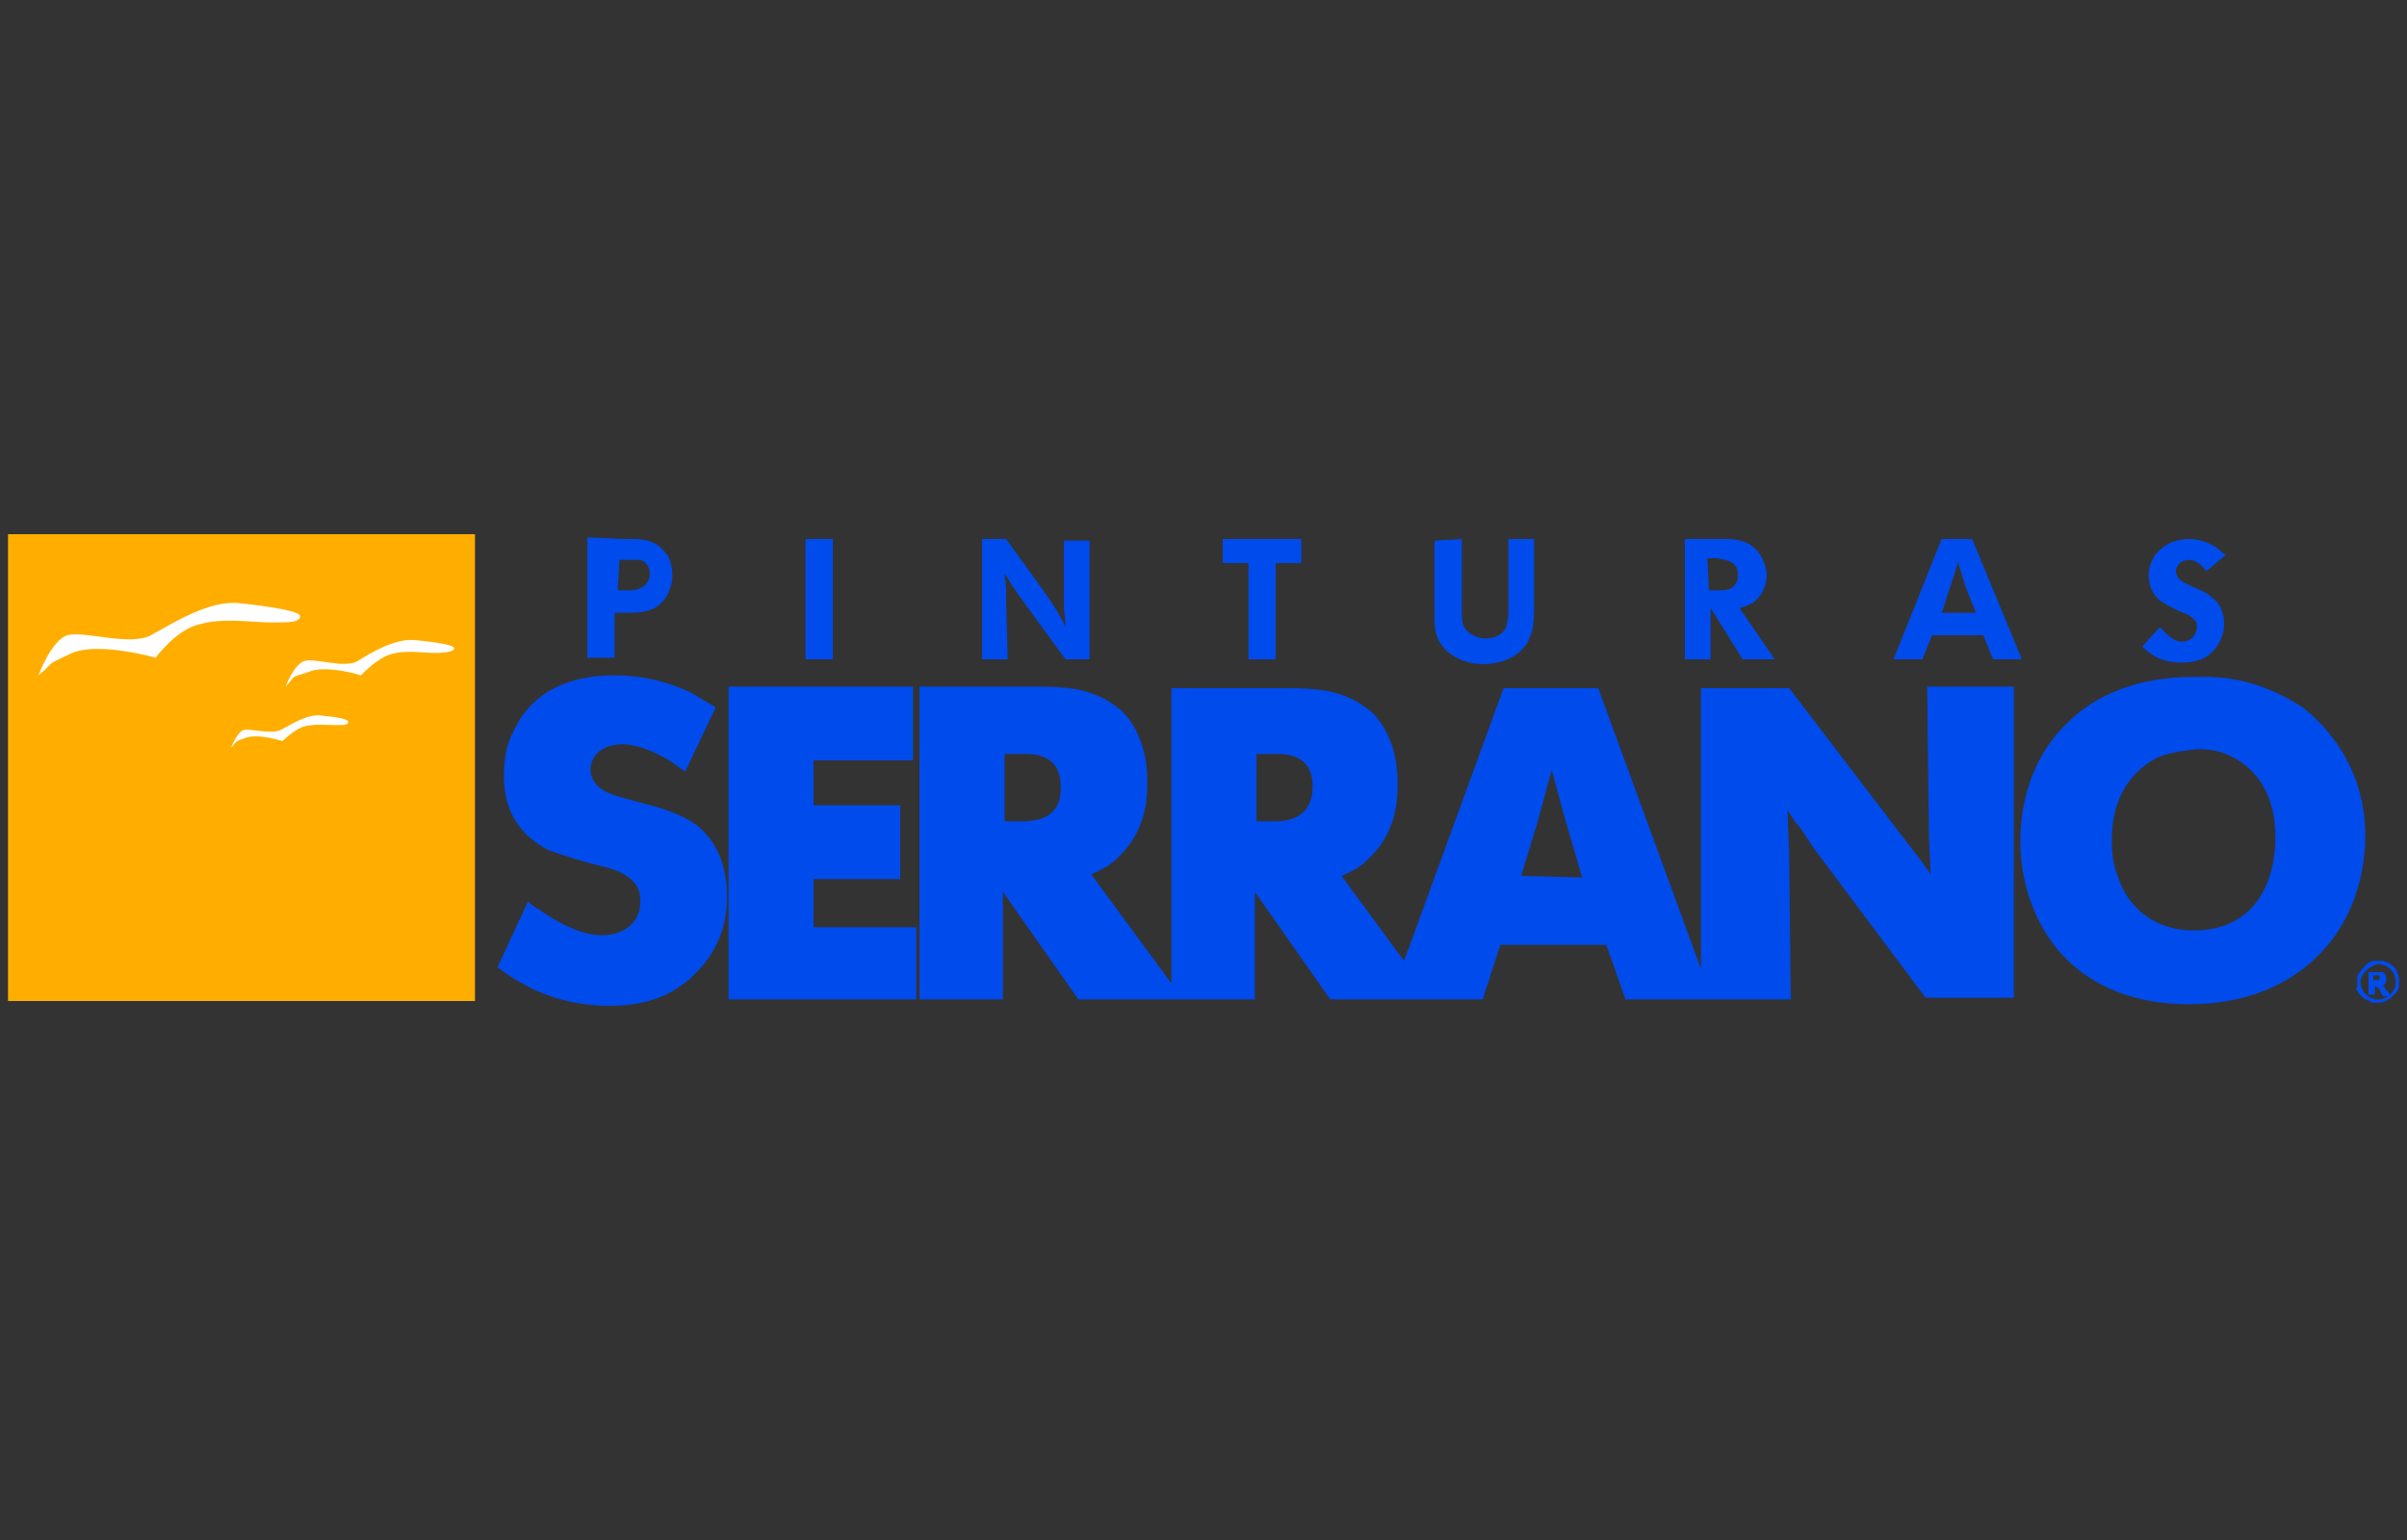 <?xml version="1.0" encoding="UTF-8"?> <svg xmlns="http://www.w3.org/2000/svg" xmlns:xlink="http://www.w3.org/1999/xlink" version="1.2" id="Layer_1" x="0px" y="0px" viewBox="0 0 150 96" xml:space="preserve"><rect x="0" y="0" width="150" height="96" fill="#333333" stroke="none"/> <g> <rect x="0.5" y="33.3" fill="#FFAE00" width="29.1" height="29.1"></rect> <path fill="#FFFFFF" d="M2.4,42.1c0,0,0.8-2.2,1.8-2.5s3.9,0.7,5.2,0s3.6-2.2,5.5-2s3.8,0.5,3.8,0.8c0,0.4-0.6,0.4-1.8,0.4 s-3-0.3-4.4,0.1C11,39.2,9.7,41,9.7,41s-3.5-1-5.2-0.3C2.6,41.6,3.6,41.1,2.4,42.1z"></path> <path fill="#FFFFFF" d="M17.8,42.8c0,0,0.5-1.4,1.2-1.6c0.6-0.2,2.5,0.5,3.3,0s2.3-1.4,3.5-1.3c1.2,0.1,2.5,0.3,2.5,0.5 s-0.4,0.3-1.2,0.3c-0.8,0-1.9-0.2-2.8,0.1s-1.8,1.3-1.8,1.3s-2.2-0.7-3.3-0.2C17.9,42.3,18.5,42.1,17.8,42.8z"></path> <path fill="#FFFFFF" d="M14.4,46.6c0,0,0.4-1,0.8-1.1c0.4-0.1,1.7,0.3,2.3,0s1.6-1,2.5-0.9s1.7,0.2,1.7,0.4s-0.3,0.2-0.8,0.2 s-1.3-0.1-2,0.1c-0.6,0.2-1.3,0.9-1.3,0.9s-1.5-0.5-2.3-0.2C14.5,46.3,14.9,46.1,14.4,46.6z"></path> <g> <path fill="#004BEC" d="M42.7,48.1c-0.3-0.2-0.7-0.5-1-0.7c-0.2-0.1-1.6-1-2.9-1c-1.5,0-2,0.9-2,1.6c0,0.5,0.3,0.9,0.7,1.2 s1.2,0.5,2.3,0.8c0.3,0.1,2.4,0.5,3.7,1.5c0.8,0.7,1.8,1.9,1.8,4.4c0,1.7-0.5,3.2-1.7,4.5c-1.5,1.7-3.4,2.3-5.6,2.3 c-3.7,0-5.9-1.6-7-2.4l1.9-4.1c0.2,0.2,0.5,0.4,0.7,0.5c1.7,1.2,3,1.6,3.9,1.6c1.3,0,2.4-0.7,2.4-2.1c0-0.5-0.1-0.9-0.4-1.2 c-0.6-0.7-1.6-0.9-2.4-1.1c-0.8-0.2-2.1-0.6-2.9-0.9c-1-0.5-2.8-1.7-2.8-4.6c0-1.4,0.3-2.3,0.6-2.8c0.7-1.6,2.4-3.5,6.3-3.5 c2.3,0,4,0.7,4.8,1.1c0.5,0.3,1,0.6,1.5,0.9L42.7,48.1z"></path> <path fill="#004BEC" d="M56.9,42.8v4.6h-6.2v2.8h5.4v4.6h-5.4v3h6.4v4.5H45.4V42.8L56.9,42.8L56.9,42.8z"></path> <path fill="#004BEC" d="M120.1,42.8l0.1,8.9c0,0.9,0.1,1.8,0.1,2.8c-0.5-0.8-1.1-1.5-1.7-2.3l-7.1-9.3H106v17.5l-6.4-17.5h-5.9 l-6.2,17l-3.9-5.3c0.5-0.2,0.8-0.4,1-0.5c0.6-0.4,0.9-0.8,1.1-1c1.4-1.6,1.4-3.5,1.4-4.3c0-2.3-0.9-3.7-1.6-4.4 c-0.5-0.4-1-0.7-1.2-0.8c-1.1-0.5-1.9-0.7-4.2-0.7H73v18.4l-5-6.8c0.5-0.2,0.8-0.4,1-0.5c0.6-0.4,0.9-0.8,1.1-1 c1.4-1.6,1.4-3.5,1.4-4.3c0-2.3-0.9-3.7-1.6-4.4c-0.5-0.4-1-0.7-1.2-0.8c-1.1-0.5-1.9-0.7-4.2-0.7h-7.2v19.5h5.2v-6.7l4.7,6.7H73 h0.8h4.4v-6.7l4.7,6.7h3.8h2.8h2.9l1.1-3.4h6.6l1.2,3.4h4.8h0.7h4.8l-0.1-8.8c0-1-0.1-2-0.1-3c0.2,0.3,0.4,0.7,0.7,1 c0.4,0.5,0.7,1.1,1.1,1.6l6.8,9.1h5.5V42.8H120.1z M63.5,51.2h-0.9v-4.2h1.2c0.6,0,2.3,0,2.3,2C66.2,51.3,64.1,51.2,63.5,51.2z M79.2,51.2h-0.9v-4.2h1.2c0.6,0,2.3,0,2.3,2C81.8,51.3,79.8,51.2,79.2,51.2z M94.8,54.6l1-3.3c0.3-1.1,0.6-2.2,0.9-3.3 c0.3,1.1,0.6,2.2,0.9,3.3l1,3.4L94.8,54.6L94.8,54.6z"></path> <path fill="#004BEC" d="M143.5,44.1c1.3,1,3.9,3.6,3.9,8c0,1.2-0.2,4.4-2.5,7c-1.3,1.5-3.9,3.5-8.5,3.5c-4.2,0-6.6-1.7-7.8-3 c-1-1-2.7-3.5-2.7-7.2c0-1.2,0.2-4.7,2.9-7.3c2.9-2.9,6.8-2.9,8.1-2.9C139.4,42.1,141.5,42.8,143.5,44.1z M134.5,47.2 c-1.2,0.6-2.9,2-2.9,5.2c0,0.4,0,1.3,0.4,2.3c0.7,2.1,2.5,3.3,4.7,3.3c1.4,0,2.7-0.4,3.7-1.5s1.4-2.8,1.4-4.3 c0-3.3-1.8-4.7-3.1-5.2c-0.7-0.3-1.5-0.3-1.8-0.3C136.4,46.8,135.5,46.8,134.5,47.2z"></path> </g> <g> <path fill="#004BEC" d="M38.9,33.6c0.2,0,0.4,0,0.6,0c0.8,0,1.5,0.2,2,0.9c0.2,0.2,0.4,0.7,0.4,1.4c0,0.3-0.1,1.1-0.7,1.7 c-0.6,0.6-1.4,0.6-2.3,0.6h-0.6V41h-1.7v-7.5L38.9,33.6L38.9,33.6z M38.5,36.8h0.7c0.2,0,0.4,0,0.6-0.1c0.6-0.2,0.7-0.7,0.7-0.9 c0-0.6-0.4-0.9-0.7-0.9c-0.1,0-0.3,0-0.5,0h-0.7L38.5,36.8L38.5,36.8z"></path> <path fill="#004BEC" d="M51.9,41.1h-1.7v-7.5h1.7V41.1z"></path> <path fill="#004BEC" d="M62.7,33.6l2.6,3.6c0.6,0.9,0.9,1.4,1.1,1.9c0-0.5-0.1-0.9-0.1-1.4c0-0.3,0-0.7,0-1v-3h1.6v7.4h-1.5 l-2.7-3.7c-0.2-0.3-0.5-0.7-0.7-1c-0.1-0.2-0.2-0.4-0.4-0.6c0,0.3,0.1,0.6,0.1,0.9s0,0.5,0,0.8l0.1,3.6h-1.6v-7.5H62.7z"></path> <path fill="#004BEC" d="M81.1,33.6v1.5h-1.6v6h-1.7v-6h-1.6v-1.5H81.1z"></path> <path fill="#004BEC" d="M91.1,33.6v4.6c0,0.4,0,0.8,0.3,1.1c0.2,0.2,0.6,0.5,1.2,0.5c0.9,0,1.3-0.6,1.3-0.9c0-0.1,0.1-0.3,0.1-0.6 v-4.7h1.6v4.2c0,0.8,0,1.6-0.5,2.4c-0.8,1.1-2.2,1.2-2.6,1.2c-1.2,0-2.4-0.5-2.9-1.6c-0.2-0.5-0.2-0.9-0.2-1.4v-4.7L91.1,33.6 L91.1,33.6z"></path> <path fill="#004BEC" d="M107,33.6c0.2,0,0.4,0,0.6,0c0.8,0,1.6,0.2,2.1,1c0.3,0.5,0.4,1,0.4,1.2c0,0.7-0.3,1.4-0.9,1.8 c-0.2,0.1-0.4,0.2-0.8,0.3l2.2,3.2h-2l-2-3.2v3.2H105v-7.5H107z M106.5,36.8h0.6c0.4,0,0.9,0,1.1-0.5c0.1-0.1,0.1-0.3,0.1-0.5 c0-0.1,0-0.4-0.2-0.6c-0.3-0.3-0.7-0.3-1.1-0.4h-0.6L106.5,36.8L106.5,36.8z"></path> <path fill="#004BEC" d="M122.9,33.6l3.1,7.5h-1.8l-0.6-1.5h-3.2l-0.6,1.5H118l3-7.5H122.9z M123.1,38.1c-0.2-0.5-0.4-1-0.6-1.5 c-0.3-1-0.4-1.2-0.5-1.7c0,0.1,0,0.3-0.1,0.5c-0.1,0.4-0.3,1-0.4,1.3c-0.2,0.5-0.3,1-0.5,1.5h2.1V38.1z"></path> <path fill="#004BEC" d="M137.5,35.6c-0.1-0.1-0.5-0.7-1.1-0.7c-0.4,0-0.8,0.3-0.8,0.7c0,0.6,0.7,0.8,1.1,1 c0.7,0.3,0.9,0.4,1.2,0.7c0.3,0.2,0.7,0.7,0.7,1.6c0,0.9-0.5,1.5-0.7,1.7c-0.1,0.1-0.3,0.3-0.5,0.4c-0.6,0.3-1.2,0.3-1.4,0.3 c-0.2,0-0.8,0-1.3-0.2c-0.6-0.2-1.1-0.7-1.2-0.8l1.1-1.2c0.4,0.4,0.8,0.9,1.4,0.9c0.5,0,0.9-0.4,0.9-0.9c0-0.2,0-0.3-0.1-0.4 c-0.2-0.3-0.7-0.5-1-0.6c-0.4-0.2-0.8-0.4-1.1-0.6c-0.3-0.2-0.8-0.7-0.8-1.7c0-0.6,0.3-1,0.4-1.2c0.7-0.9,1.7-1,2.1-1 c0.2,0,0.7,0,1.3,0.3c0.5,0.2,0.8,0.6,1,0.7L137.5,35.6z"></path> </g> <g id="XFGd8o.tif_33_"> <g> <path fill="#004BEC" d="M146.9,61.3C146.9,61.2,146.9,61.2,146.9,61.3C146.9,61.2,146.9,61.2,146.9,61.3c0-0.2,0-0.2,0-0.3 s0-0.2,0.1-0.3c0.1-0.2,0.3-0.4,0.5-0.6c0.1-0.1,0.3-0.2,0.5-0.2c0.1,0,0.1,0,0.2,0l0,0h0.1l0,0c0.1,0,0.2,0,0.2,0 c0.1,0,0.2,0.1,0.3,0.1c0.2,0.1,0.3,0.2,0.4,0.3c0.1,0.1,0.2,0.2,0.2,0.4c0.1,0.1,0.1,0.3,0.1,0.4s0,0.1,0,0.2c0,0.1,0,0.2,0,0.2 c0,0.1-0.1,0.3-0.2,0.4c-0.1,0.1-0.2,0.2-0.3,0.3s-0.2,0.1-0.3,0.2c-0.1,0-0.2,0.1-0.3,0.1s-0.1,0-0.2,0s-0.2,0-0.3,0 s-0.2,0-0.2-0.1c-0.1,0-0.2-0.1-0.3-0.1c-0.1-0.1-0.3-0.2-0.4-0.4c-0.1-0.1-0.1-0.2-0.2-0.3C146.9,61.6,146.9,61.6,146.9,61.3 L146.9,61.3z M147.1,61.2c0,0.6,0.5,1.1,1.1,1.1s1.1-0.5,1.1-1.1s-0.5-1.1-1.1-1.1C147.6,60.2,147.1,60.8,147.1,61.2z"></path> <path fill="#004BEC" d="M148.9,62.1L148.9,62.1c-0.1,0-0.3,0-0.4,0l0,0c-0.1-0.1-0.1-0.2-0.2-0.4c0,0,0-0.1-0.1-0.1l-0.1-0.1 h-0.1l0,0c0,0.2,0,0.4,0,0.5c-0.1,0-0.2,0-0.4,0c0-0.5,0-0.9,0-1.4l0,0c0.2,0,0.4,0,0.6,0c0.1,0,0.2,0,0.2,0c0.1,0,0.1,0,0.2,0.1 c0,0,0.1,0.1,0.1,0.2c0,0.1,0,0.2,0,0.3s-0.1,0.1-0.1,0.2c0,0-0.1,0-0.1,0.1l0,0l0,0c0.1,0,0.1,0,0.1,0.1l0.1,0.1 C148.8,61.8,148.9,61.8,148.9,62.1L148.9,62.1z M147.9,61.1L147.9,61.1c0.1,0,0.1,0,0.2,0h0.1c0,0,0.1,0,0.1-0.1v-0.1 c0,0,0-0.1-0.1-0.1h-0.1c-0.1,0-0.1,0-0.2,0l0,0C147.9,61.1,147.9,61.1,147.9,61.1z"></path> </g> </g> </g> </svg> 